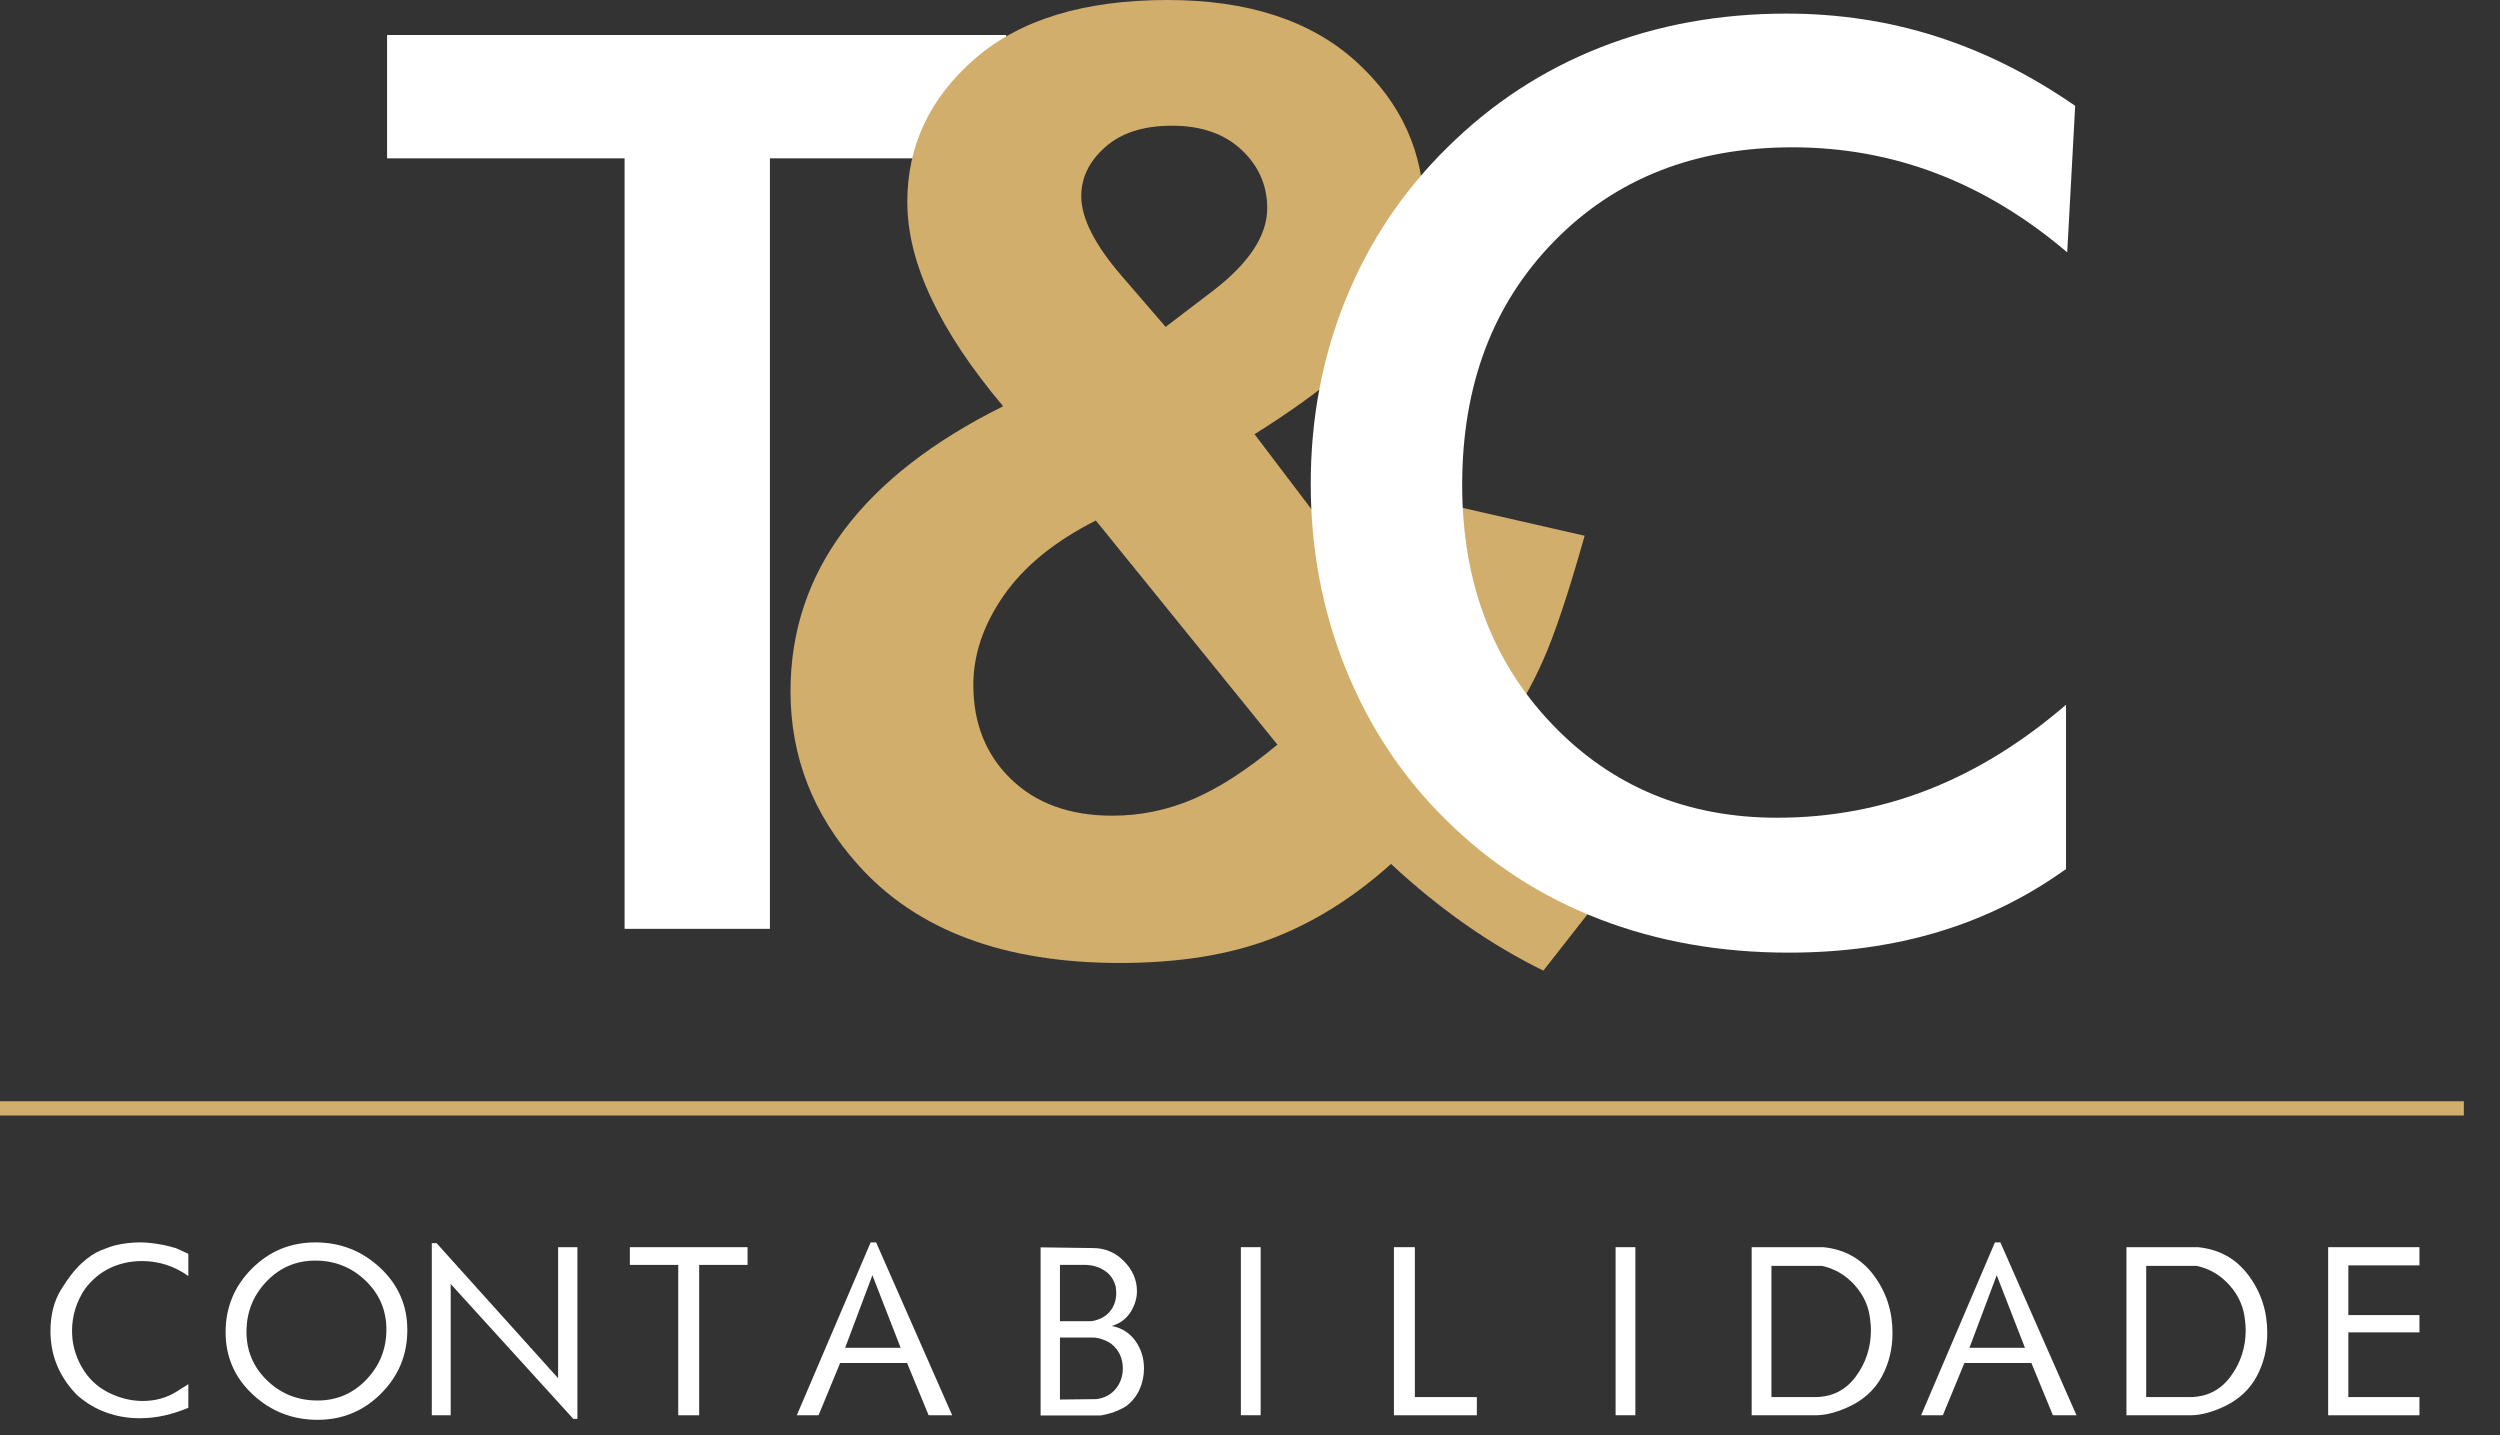 <?xml version="1.0" encoding="UTF-8" standalone="no"?><!DOCTYPE svg PUBLIC "-//W3C//DTD SVG 1.1//EN" "http://www.w3.org/Graphics/SVG/1.1/DTD/svg11.dtd"><svg width="100%" height="100%" viewBox="0 0 54 31" version="1.1" xmlns="http://www.w3.org/2000/svg" xmlns:xlink="http://www.w3.org/1999/xlink" xml:space="preserve" xmlns:serif="http://www.serif.com/" style="fill-rule:evenodd;clip-rule:evenodd;stroke-linejoin:round;stroke-miterlimit:2;"><rect x="0" y="0" width="54" height="31" fill="#333333" stroke="none"/><rect x="0" y="23.787" width="53.219" height="0.308" style="fill:#d2ae6d;"/><g><g><path d="M16.63,3.42l-0,16.643l-3.139,0l-0,-16.643l-5.13,-0l-0,-2.664l13.372,-0l0,2.664l-5.103,-0Z" style="fill:#fff;fill-rule:nonzero;"/><path d="M35.668,17.989l-2.331,2.976c-1.143,-0.558 -2.24,-1.326 -3.291,-2.304c-0.814,0.732 -1.677,1.271 -2.592,1.618c-0.914,0.348 -2.001,0.521 -3.263,0.521c-2.505,0 -4.388,-0.704 -5.649,-2.111c-0.978,-1.088 -1.467,-2.34 -1.467,-3.757c-0,-1.289 0.384,-2.448 1.152,-3.476c0.767,-1.028 1.915,-1.922 3.441,-2.681c-0.685,-0.813 -1.202,-1.588 -1.549,-2.324c-0.348,-0.736 -0.521,-1.433 -0.521,-2.091c-0,-1.216 0.487,-2.246 1.46,-3.092c0.974,-0.845 2.361,-1.268 4.161,-1.268c1.737,0 3.095,0.443 4.073,1.33c0.978,0.887 1.467,1.97 1.467,3.25c-0,0.813 -0.242,1.586 -0.727,2.317c-0.484,0.731 -1.462,1.558 -2.934,2.482l2.797,3.688c0.329,-0.585 0.613,-1.348 0.85,-2.29l3.483,0.795c-0.347,1.234 -0.649,2.137 -0.905,2.708c-0.256,0.572 -0.53,1.049 -0.823,1.433c0.43,0.402 0.985,0.844 1.666,1.323c0.681,0.48 1.182,0.798 1.502,0.953Zm-10.49,-10.928l1.042,-0.795c0.768,-0.594 1.152,-1.184 1.152,-1.769c0,-0.493 -0.185,-0.914 -0.555,-1.261c-0.37,-0.347 -0.871,-0.521 -1.502,-0.521c-0.612,-0 -1.092,0.153 -1.439,0.459c-0.348,0.306 -0.521,0.661 -0.521,1.063c-0,0.475 0.292,1.051 0.877,1.727l0.946,1.097Zm-1.508,4.182c-0.887,0.448 -1.549,0.988 -1.988,1.618c-0.439,0.631 -0.658,1.275 -0.658,1.934c-0,0.831 0.272,1.51 0.816,2.036c0.543,0.525 1.272,0.788 2.187,0.788c0.603,0 1.183,-0.119 1.741,-0.356c0.558,-0.238 1.165,-0.631 1.824,-1.179l-3.922,-4.841Z" style="fill:#d2ae6d;fill-rule:nonzero;"/><path d="M44.652,5.451c-0.888,-0.756 -1.826,-1.323 -2.816,-1.702c-0.989,-0.378 -2.028,-0.567 -3.119,-0.567c-2.11,0 -3.826,0.677 -5.149,2.031c-1.324,1.354 -1.985,3.108 -1.985,5.262c-0,2.084 0.644,3.803 1.932,5.157c1.288,1.354 2.912,2.031 4.873,2.031c1.143,-0 2.231,-0.202 3.264,-0.607c1.033,-0.404 2.024,-1.015 2.974,-1.833l-0,3.548c-0.844,0.606 -1.763,1.059 -2.757,1.358c-0.993,0.299 -2.07,0.448 -3.231,0.448c-1.477,0 -2.842,-0.241 -4.095,-0.725c-1.252,-0.484 -2.354,-1.196 -3.303,-2.136c-0.941,-0.924 -1.664,-2.012 -2.17,-3.264c-0.505,-1.253 -0.758,-2.587 -0.758,-4.003c0,-1.416 0.253,-2.745 0.758,-3.989c0.506,-1.244 1.238,-2.337 2.196,-3.278c0.959,-0.949 2.058,-1.668 3.297,-2.156c1.24,-0.488 2.581,-0.732 4.023,-0.732c1.134,0 2.215,0.165 3.244,0.495c1.029,0.329 2.026,0.828 2.994,1.497l-0.172,3.165Z" style="fill:#fff;fill-rule:nonzero;"/></g><path d="M24.44,28.309c-0.095,0.166 -0.237,0.277 -0.427,0.332c0.219,0.042 0.39,0.151 0.513,0.324c0.122,0.174 0.184,0.371 0.184,0.591c-0,0.164 -0.032,0.316 -0.096,0.457c-0.064,0.141 -0.159,0.261 -0.287,0.359c-0.078,0.049 -0.165,0.091 -0.26,0.126c-0.095,0.034 -0.191,0.059 -0.289,0.076l-1.301,-0l0,-3.631l1.129,0.015c0.262,0 0.486,0.094 0.672,0.283c0.186,0.189 0.28,0.405 0.28,0.649c-0,0.143 -0.04,0.283 -0.118,0.419Zm-0.339,-0.511c-0.036,-0.152 -0.117,-0.27 -0.242,-0.353c-0.126,-0.082 -0.271,-0.124 -0.435,-0.124l-0.529,0l-0,1.217l0.677,-0c0.17,-0.026 0.302,-0.094 0.397,-0.205c0.095,-0.11 0.142,-0.246 0.142,-0.408c0,-0.02 -0.001,-0.043 -0.005,-0.068c-0.003,-0.026 -0.005,-0.046 -0.005,-0.059Zm-0.098,1.227c-0.059,-0.04 -0.124,-0.072 -0.196,-0.097c-0.072,-0.025 -0.142,-0.037 -0.211,-0.037l-0.701,0l-0,1.339l0.789,-0.009c0.177,-0.024 0.316,-0.098 0.417,-0.224c0.102,-0.125 0.152,-0.272 0.152,-0.441c0,-0.106 -0.02,-0.204 -0.061,-0.293c-0.041,-0.089 -0.104,-0.169 -0.189,-0.238Z" style="fill:#fff;fill-rule:nonzero;"/><path d="M4.068,30.408c-0.17,0.072 -0.342,0.127 -0.517,0.167c-0.175,0.039 -0.353,0.059 -0.533,0.059c-0.252,-0 -0.492,-0.041 -0.721,-0.123c-0.229,-0.082 -0.438,-0.206 -0.628,-0.373c-0.386,-0.392 -0.579,-0.855 -0.579,-1.388c0,-0.347 0.076,-0.645 0.228,-0.893c0.152,-0.249 0.301,-0.439 0.447,-0.572c0.145,-0.132 0.284,-0.226 0.417,-0.279c0.132,-0.054 0.24,-0.091 0.324,-0.111c0.083,-0.019 0.168,-0.034 0.255,-0.044c0.086,-0.01 0.171,-0.015 0.252,-0.015c0.121,0 0.249,0.011 0.383,0.032c0.134,0.021 0.268,0.052 0.402,0.091l0.27,0.123l0,0.48c-0.304,-0.216 -0.638,-0.323 -1.001,-0.323c-0.245,-0 -0.474,0.049 -0.687,0.149c-0.212,0.1 -0.395,0.253 -0.549,0.459c-0.088,0.131 -0.156,0.273 -0.204,0.427c-0.047,0.153 -0.071,0.31 -0.071,0.471c0,0.278 0.07,0.539 0.209,0.782c0.139,0.244 0.33,0.427 0.574,0.55c0.243,0.122 0.491,0.184 0.743,0.184c0.271,-0 0.515,-0.067 0.731,-0.201l0.255,-0.162l0,0.51Z" style="fill:#fff;fill-rule:nonzero;"/><path d="M8.798,28.728c-0,0.537 -0.189,0.994 -0.567,1.372c-0.378,0.379 -0.835,0.568 -1.371,0.568c-0.543,-0 -1.01,-0.183 -1.401,-0.548c-0.391,-0.365 -0.586,-0.813 -0.586,-1.343c-0,-0.537 0.189,-0.995 0.566,-1.373c0.378,-0.379 0.835,-0.568 1.372,-0.568c0.543,0 1.009,0.183 1.4,0.548c0.391,0.365 0.587,0.813 0.587,1.344Zm-0.452,-0.01c0,-0.416 -0.15,-0.769 -0.451,-1.057c-0.301,-0.288 -0.662,-0.432 -1.084,-0.432c-0.416,-0 -0.767,0.15 -1.055,0.452c-0.288,0.301 -0.432,0.663 -0.432,1.086c0,0.416 0.15,0.767 0.449,1.054c0.299,0.287 0.661,0.43 1.087,0.43c0.415,-0 0.767,-0.151 1.054,-0.452c0.288,-0.302 0.432,-0.662 0.432,-1.081Z" style="fill:#fff;fill-rule:nonzero;"/><path d="M12.472,30.648l-0.088,0l-2.649,-2.914l-0,2.836l-0.408,-0l0,-3.719l0.103,0.001l2.625,2.917l0,-2.83l0.417,0l0,3.709Z" style="fill:#fff;fill-rule:nonzero;"/><path d="M16.147,27.322l-1.045,-0l-0,3.248l-0.452,-0l0,-3.248l-1.045,-0l0,-0.383l2.542,0l-0,0.383Z" style="fill:#fff;fill-rule:nonzero;"/><path d="M20.567,30.57l-0.509,-0.001l-0.465,-1.128l-1.446,0l-0.466,1.128l-0.47,0.001l1.595,-3.734l0.118,0l1.643,3.734Zm-1.113,-1.457l-0.61,-1.568l-0.589,1.568l1.199,-0Z" style="fill:#fff;fill-rule:nonzero;"/><rect x="26.803" y="26.939" width="0.427" height="3.63" style="fill:#fff;fill-rule:nonzero;"/><path d="M31.9,30.57l-1.791,-0l0,-3.631l0.452,0l-0,3.238l1.339,0l-0,0.393Z" style="fill:#fff;fill-rule:nonzero;"/><rect x="34.897" y="26.939" width="0.427" height="3.63" style="fill:#fff;fill-rule:nonzero;"/><path d="M39.97,30.369c-0.127,0.062 -0.255,0.111 -0.382,0.147c-0.128,0.036 -0.254,0.054 -0.378,0.054l-1.374,-0l0,-3.631l1.546,0c0.461,0.046 0.825,0.25 1.094,0.611c0.268,0.362 0.402,0.774 0.402,1.239c-0,0.343 -0.075,0.656 -0.226,0.937c-0.15,0.281 -0.378,0.495 -0.682,0.643Zm0.427,-1.85c-0.026,-0.285 -0.136,-0.536 -0.331,-0.755c-0.195,-0.22 -0.433,-0.36 -0.714,-0.422l-1.089,-0l-0,2.835l0.937,0c0.37,0 0.664,-0.147 0.883,-0.441c0.219,-0.295 0.329,-0.63 0.329,-1.006c-0,-0.072 -0.005,-0.142 -0.015,-0.211Z" style="fill:#fff;fill-rule:nonzero;"/><path d="M44.852,30.57l-0.51,-0.001l-0.464,-1.128l-1.447,0l-0.465,1.128l-0.47,0.001l1.594,-3.734l0.118,0l1.644,3.734Zm-1.113,-1.457l-0.61,-1.568l-0.589,1.568l1.199,-0Z" style="fill:#fff;fill-rule:nonzero;"/><path d="M48.065,30.369c-0.127,0.062 -0.255,0.111 -0.383,0.147c-0.127,0.036 -0.253,0.054 -0.377,0.054l-1.374,-0l0,-3.631l1.545,0c0.462,0.046 0.826,0.25 1.094,0.611c0.269,0.362 0.403,0.774 0.403,1.239c-0,0.343 -0.075,0.656 -0.226,0.937c-0.15,0.281 -0.378,0.495 -0.682,0.643Zm0.427,-1.85c-0.026,-0.285 -0.137,-0.536 -0.331,-0.755c-0.195,-0.22 -0.433,-0.36 -0.714,-0.422l-1.089,-0l-0,2.835l0.937,0c0.369,0 0.664,-0.147 0.883,-0.441c0.219,-0.295 0.329,-0.63 0.329,-1.006c-0,-0.072 -0.005,-0.142 -0.015,-0.211Z" style="fill:#fff;fill-rule:nonzero;"/><path d="M52.26,30.57l-1.972,-0l-0,-3.631l1.972,0l-0,0.393l-1.536,-0l0,1.074l1.536,0l-0,0.373l-1.536,0l0,1.398l1.536,0l-0,0.393Z" style="fill:#fff;fill-rule:nonzero;"/></g></svg>